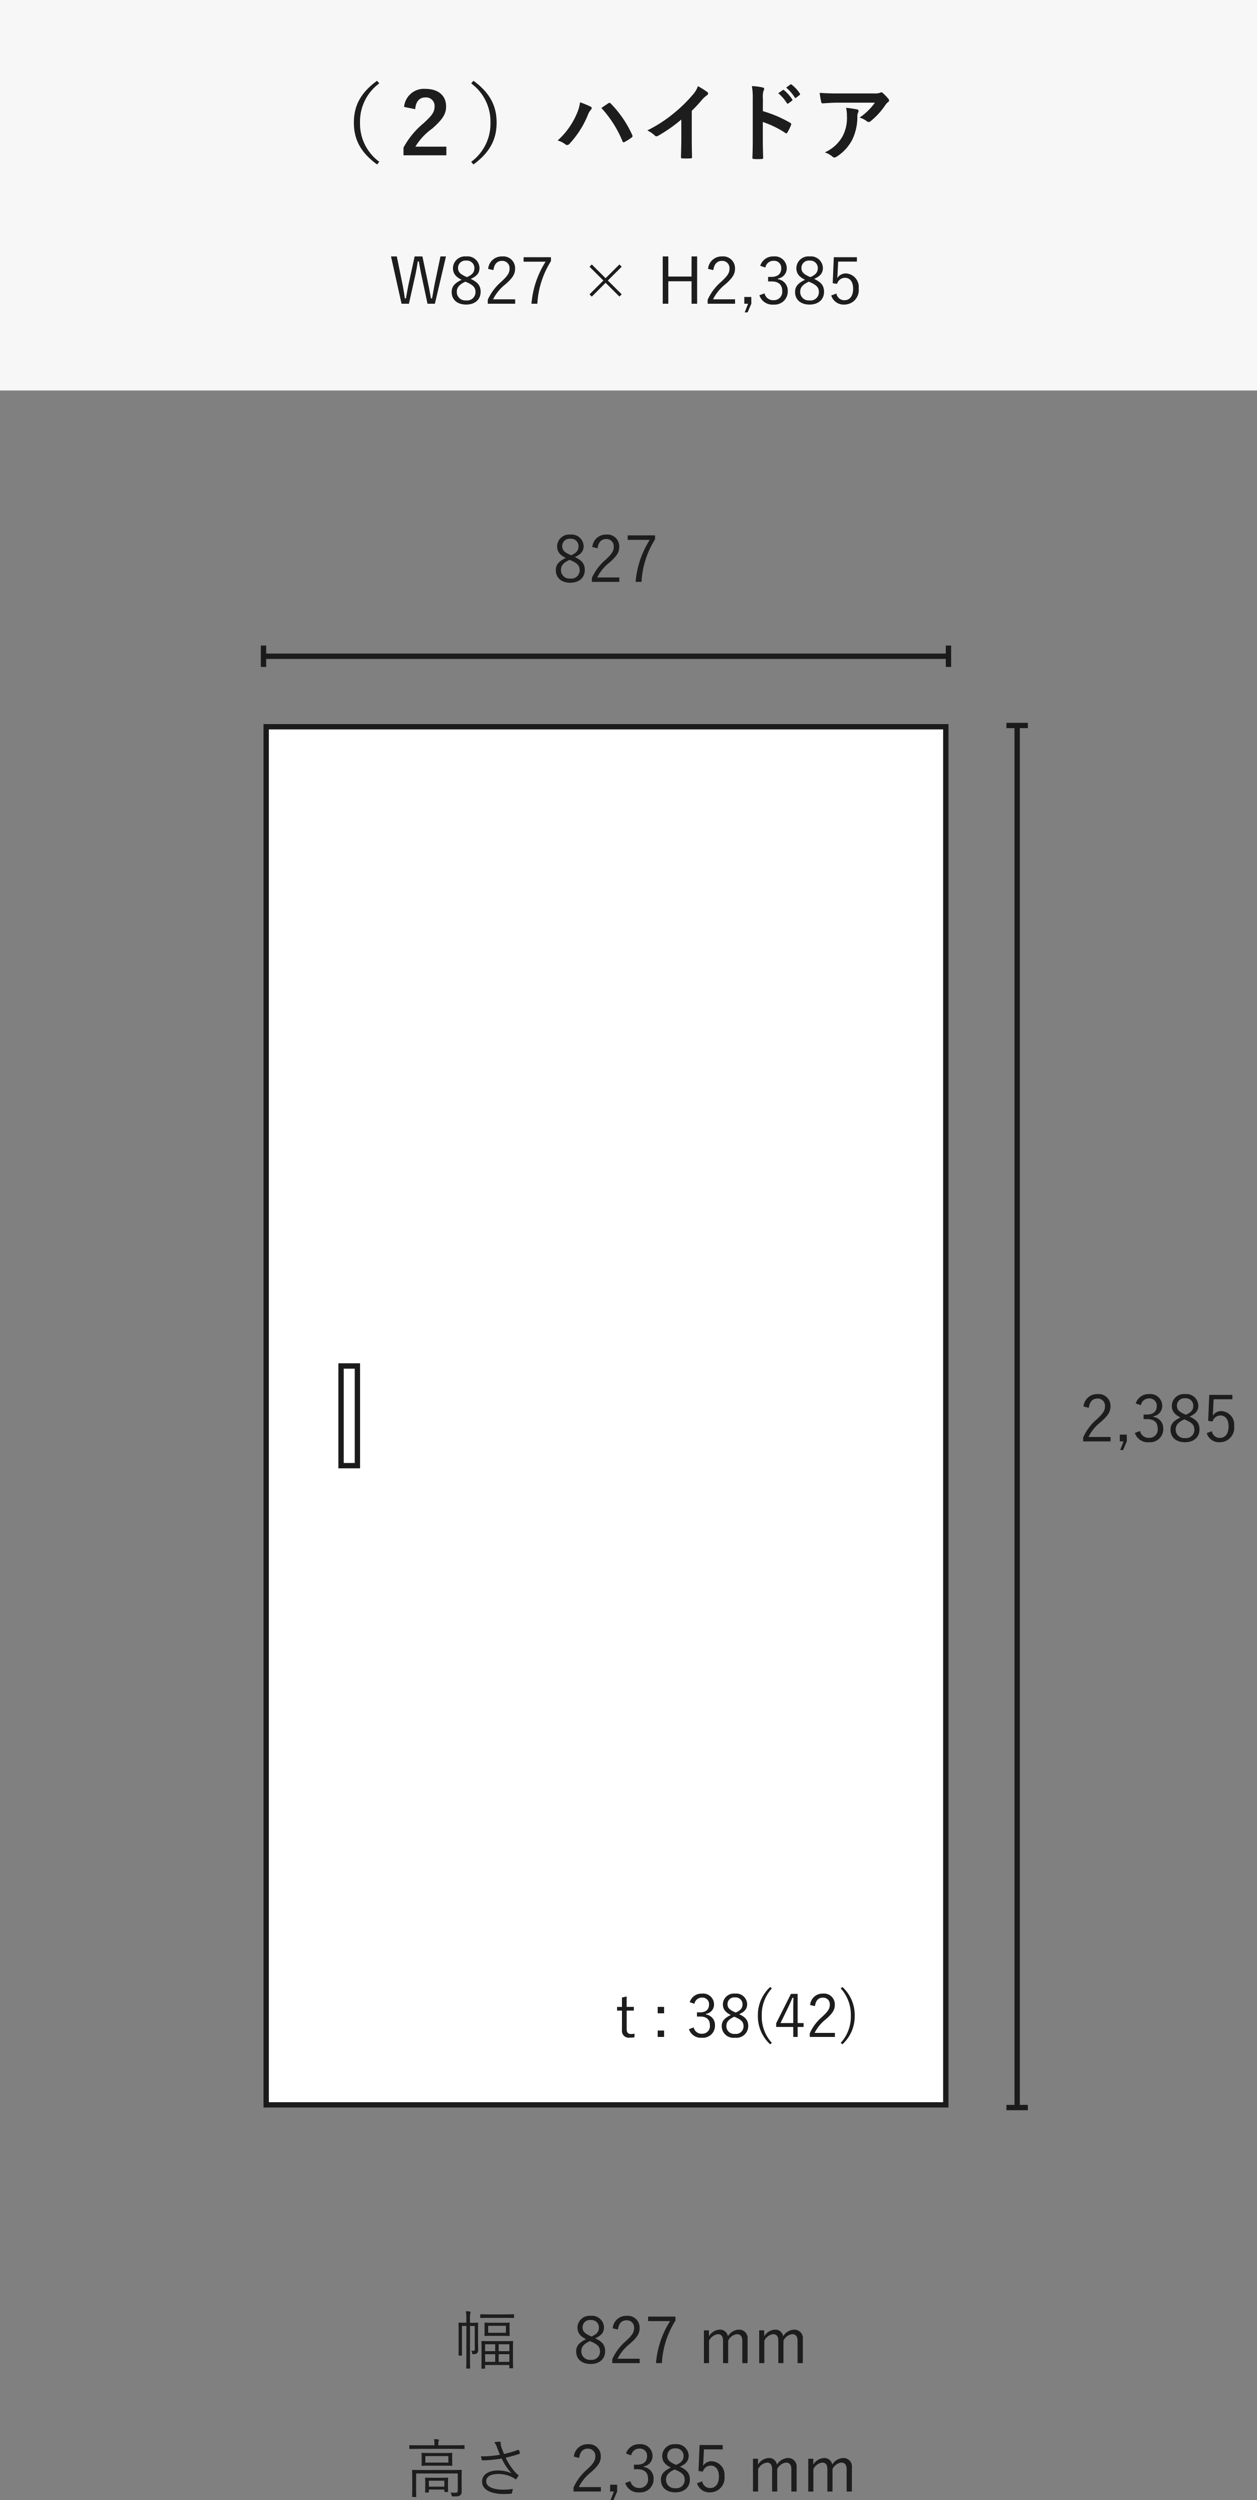 <svg xmlns="http://www.w3.org/2000/svg" xmlns:xlink="http://www.w3.org/1999/xlink" width="235" height="467.404" viewBox="0 0 235 467.404">
  <rect x="0" y="0" width="235" height="467.404" fill="#808080" stroke="none"/>
  <defs>
    <clipPath id="clip-path">
      <path id="パス_3555" data-name="パス 3555" d="M0,0H235V296H0Z" transform="translate(706 5179)" fill="none" stroke="#707070" stroke-width="1"/>
    </clipPath>
  </defs>
  <g id="グループ_2262" data-name="グループ 2262" transform="translate(-706 -5081)">
    <path id="パス_3545" data-name="パス 3545" d="M0,0H235V73H0Z" transform="translate(706 5081)" fill="#f7f7f7"/>
    <path id="パス_3558" data-name="パス 3558" d="M0,0V4" transform="translate(898.159 5475) rotate(90)" fill="none" stroke="#1b1b1b" stroke-width="1"/>
    <g id="マスクグループ_342" data-name="マスクグループ 342" clip-path="url(#clip-path)">
      <path id="パス_3548" data-name="パス 3548" d="M4.176-4.86C5.352-5.376,5.82-5.976,5.82-6.936a2.242,2.242,0,0,0-2.5-2.124A2.242,2.242,0,0,0,.864-6.9c0,.96.432,1.62,1.62,2.208-1.3.612-1.86,1.248-1.86,2.28C.624-.936,1.716-.06,3.324-.06s2.712-.9,2.712-2.388C6.036-3.528,5.568-4.224,4.176-4.86ZM3.24-5.3c-1.1-.492-1.428-.924-1.428-1.6A1.367,1.367,0,0,1,3.324-8.28,1.4,1.4,0,0,1,4.872-6.912c0,.744-.312,1.248-1.392,1.716Zm.2,1.068C4.7-3.7,5.076-3.192,5.076-2.424A1.544,1.544,0,0,1,3.324-.84a1.578,1.578,0,0,1-1.74-1.62c0-.8.456-1.344,1.608-1.884ZM8.424-6.5c.156-1.152.732-1.728,1.608-1.728a1.342,1.342,0,0,1,1.416,1.44c0,.768-.276,1.272-1.512,2.424A9.78,9.78,0,0,0,7.368-.96v.744h5.124v-.828H8.364a8.2,8.2,0,0,1,2.3-2.8C12.12-5.112,12.48-5.832,12.48-6.792A2.208,2.208,0,0,0,10.044-9.06a2.528,2.528,0,0,0-2.6,2.328ZM19.176-8.916H14.064v.84H18.18a17.193,17.193,0,0,0-2.64,7.86h1.1a16.587,16.587,0,0,1,2.532-7.956Z" transform="translate(809.29 5190)" fill="#1d1d1d"/>
      <path id="パス_3556" data-name="パス 3556" d="M1.764-6.5C1.92-7.656,2.5-8.232,3.372-8.232a1.342,1.342,0,0,1,1.416,1.44c0,.768-.276,1.272-1.512,2.424A9.78,9.78,0,0,0,.708-.96v.744H5.832v-.828H1.7a8.2,8.2,0,0,1,2.3-2.8C5.46-5.112,5.82-5.832,5.82-6.792A2.208,2.208,0,0,0,3.384-9.06,2.528,2.528,0,0,0,.78-6.732Zm7.1,5.016H7.56V-.216h.7L7.632,1.4h.54l.7-1.62Zm2.628-5.5a1.534,1.534,0,0,1,1.536-1.26,1.332,1.332,0,0,1,1.44,1.4c0,1-.624,1.608-1.86,1.608h-.6v.852h.672c1.332,0,1.968.66,1.968,1.788a1.553,1.553,0,0,1-1.6,1.716A1.637,1.637,0,0,1,11.34-2.16l-.96.36A2.544,2.544,0,0,0,13.056-.06,2.448,2.448,0,0,0,15.684-2.6a2.157,2.157,0,0,0-1.848-2.208V-4.92a1.934,1.934,0,0,0,1.656-2A2.213,2.213,0,0,0,13.044-9.06a2.5,2.5,0,0,0-2.508,1.752ZM20.6-4.86c1.176-.516,1.644-1.116,1.644-2.076a2.242,2.242,0,0,0-2.5-2.124,2.242,2.242,0,0,0-2.46,2.16c0,.96.432,1.62,1.62,2.208-1.3.612-1.86,1.248-1.86,2.28,0,1.476,1.092,2.352,2.7,2.352s2.712-.9,2.712-2.388C22.464-3.528,22-4.224,20.6-4.86ZM19.668-5.3c-1.1-.492-1.428-.924-1.428-1.6a1.367,1.367,0,0,1,1.512-1.38A1.4,1.4,0,0,1,21.3-6.912c0,.744-.312,1.248-1.392,1.716Zm.2,1.068c1.26.54,1.632,1.044,1.632,1.812A1.544,1.544,0,0,1,19.752-.84a1.578,1.578,0,0,1-1.74-1.62c0-.8.456-1.344,1.608-1.884Zm8.736-4.68h-4.32l-.2,4.86.816.12a1.534,1.534,0,0,1,1.476-1.128c.936,0,1.524.744,1.524,2.04,0,1.356-.636,2.148-1.608,2.148A1.466,1.466,0,0,1,24.78-2.124l-.972.36a2.407,2.407,0,0,0,2.5,1.7,2.685,2.685,0,0,0,2.628-3,2.528,2.528,0,0,0-2.388-2.82,1.914,1.914,0,0,0-1.62.864c.024-.3.06-.684.072-1l.1-2.076h3.516Z" transform="translate(907.79 5350.683)" fill="#1d1d1d"/>
      <g id="パス_3549" data-name="パス 3549" transform="translate(755.263 5216.364)" fill="#fff">
        <path d="M 127.555 258.135 L 0.5 258.135 L 0.5 0.5 L 127.555 0.5 L 127.555 258.135 Z" stroke="none"/>
        <path d="M 1 1 L 1 257.635 L 127.055 257.635 L 127.055 1 L 1 1 M 1.52587890625e-05 0 L 128.055 0 L 128.055 258.635 L 1.52587890625e-05 258.635 L 1.52587890625e-05 0 Z" stroke="none" fill="#1b1b1b"/>
      </g>
      <g id="パス_3557" data-name="パス 3557" transform="translate(769.262 5335.865)" fill="#fff">
        <path d="M 3.555 19.135 L 0.5 19.135 L 0.5 0.5 L 3.555 0.5 L 3.555 19.135 Z" stroke="none"/>
        <path d="M 1 1 L 1 18.635 L 3.055 18.635 L 3.055 1 L 1 1 M 3.814697265625e-06 -3.814697265625e-06 L 4.055 -3.814697265625e-06 L 4.055 19.635 L 3.814697265625e-06 19.635 L 3.814697265625e-06 -3.814697265625e-06 Z" stroke="none" fill="#1b1b1b"/>
      </g>
      <path id="パス_3550" data-name="パス 3550" d="M0,0V4" transform="translate(755.263 5201.682)" fill="none" stroke="#1b1b1b" stroke-width="1"/>
      <path id="パス_3551" data-name="パス 3551" d="M0,0V4" transform="translate(883.317 5201.682)" fill="none" stroke="#1b1b1b" stroke-width="1"/>
      <path id="パス_3552" data-name="パス 3552" d="M0,0H128" transform="translate(755 5203.682)" fill="none" stroke="#1b1b1b" stroke-width="1"/>
      <path id="パス_3553" data-name="パス 3553" d="M0,0V4" transform="translate(898.159 5216.627) rotate(90)" fill="none" stroke="#1b1b1b" stroke-width="1"/>
      <path id="パス_3554" data-name="パス 3554" d="M0,0V258.318" transform="translate(896.159 5216.364)" fill="none" stroke="#1b1b1b" stroke-width="1"/>
    </g>
    <path id="パス_3546" data-name="パス 3546" d="M-41.008-13.9c-3.072,2.24-4.336,4.672-4.336,7.824S-44.08-.5-41.008,1.744l.416-.5a8.832,8.832,0,0,1-3.6-7.328,8.832,8.832,0,0,1,3.6-7.328Zm7.136,5.312c.1-1.44.8-2.192,1.872-2.192A1.581,1.581,0,0,1-30.256-9.1c0,1.008-.416,1.648-2.112,3.184a15.44,15.44,0,0,0-3.7,4.512V.032h8.016V-1.584H-33.84A11.371,11.371,0,0,1-30.7-4.96C-28.72-6.7-28.1-7.728-28.1-9.088c0-2.112-1.536-3.3-3.872-3.3a3.722,3.722,0,0,0-3.984,3.376Zm10.464-4.816a8.832,8.832,0,0,1,3.6,7.328,8.832,8.832,0,0,1-3.6,7.328l.416.5C-19.92-.5-18.656-2.928-18.656-6.08s-1.264-5.584-4.336-7.824ZM-7.248-2.736a4.439,4.439,0,0,1,1.408.688.538.538,0,0,0,.368.16.6.6,0,0,0,.448-.24A17.629,17.629,0,0,0-1.6-7.5a3.066,3.066,0,0,1,.56-.976A.475.475,0,0,0-.88-8.8a.275.275,0,0,0-.192-.256,15.815,15.815,0,0,0-1.984-.816A8,8,0,0,1-3.776-7.5,14.173,14.173,0,0,1-7.248-2.736ZM.928-8.816A20.921,20.921,0,0,1,4.88-2.592c.064.208.176.24.384.144A9.674,9.674,0,0,0,6.592-3.3a.31.31,0,0,0,.16-.256.4.4,0,0,0-.064-.224A20.109,20.109,0,0,0,2.672-9.648a.326.326,0,0,0-.24-.128.381.381,0,0,0-.224.1C1.936-9.5,1.5-9.2.928-8.816Zm16.9.528A25.327,25.327,0,0,0,19.7-10.3a5.271,5.271,0,0,1,.96-.88.458.458,0,0,0,.224-.352.283.283,0,0,0-.128-.24,14.235,14.235,0,0,0-1.776-1.12,4.638,4.638,0,0,1-1.008,1.648A25.959,25.959,0,0,1,14.56-7.9a25.684,25.684,0,0,1-5.04,3.28A5.989,5.989,0,0,1,10.9-3.68a.446.446,0,0,0,.336.16.452.452,0,0,0,.24-.064,27.68,27.68,0,0,0,4.4-3.072v3.728c0,1.088-.048,2.128-.064,3.28-.016.192.048.256.224.256a13.345,13.345,0,0,0,1.6,0c.176,0,.256-.064.24-.272-.032-1.28-.048-2.224-.048-3.328Zm13.3-2.224a4.167,4.167,0,0,1,.112-1.5.842.842,0,0,0,.128-.368c0-.128-.08-.224-.3-.272a11.81,11.81,0,0,0-2-.256,12.209,12.209,0,0,1,.16,2.368v7.872c0,1.024-.016,1.968-.064,3.152,0,.192.08.24.3.24a10.573,10.573,0,0,0,1.424,0c.224,0,.3-.048.288-.24-.032-1.152-.064-2.1-.064-3.136V-6.192a17.721,17.721,0,0,1,4.208,2.048.245.245,0,0,0,.176.08c.08,0,.144-.064.208-.176a9.4,9.4,0,0,0,.688-1.392c.08-.208,0-.32-.176-.416A22.569,22.569,0,0,0,31.12-8.224ZM34-11.568a7.939,7.939,0,0,1,1.616,1.856.167.167,0,0,0,.272.048l.672-.5a.161.161,0,0,0,.048-.256,7.364,7.364,0,0,0-1.52-1.712c-.1-.08-.16-.1-.24-.032Zm1.472-1.056a7.569,7.569,0,0,1,1.6,1.84.164.164,0,0,0,.272.048l.64-.5a.185.185,0,0,0,.048-.288,6.682,6.682,0,0,0-1.52-1.648c-.1-.08-.144-.1-.24-.032ZM52.064-9.808a11.381,11.381,0,0,1-2.864,2.8,3.69,3.69,0,0,1,1.328.656.626.626,0,0,0,.384.16.461.461,0,0,0,.336-.144,13.6,13.6,0,0,0,2.816-3.088,1.988,1.988,0,0,1,.432-.464.418.418,0,0,0,.224-.336.464.464,0,0,0-.128-.288,8.2,8.2,0,0,0-.96-1.008.544.544,0,0,0-.368-.224,1.17,1.17,0,0,0-.3.112,3.37,3.37,0,0,1-1.1.1H44.992c-1.28,0-2.16-.032-3.248-.112a14.969,14.969,0,0,0,.288,1.728c.032.144.1.256.288.24.944-.064,1.92-.128,2.832-.128ZM42.7-.512A4.5,4.5,0,0,1,44.16.3a.453.453,0,0,0,.32.144.8.8,0,0,0,.448-.16A8.328,8.328,0,0,0,47.84-2.9a9.781,9.781,0,0,0,.944-4.4,1.463,1.463,0,0,1,.144-.656.652.652,0,0,0,.08-.288c0-.144-.064-.256-.272-.3a17.762,17.762,0,0,0-2.064-.3,5.784,5.784,0,0,1,.16,1.5,7.4,7.4,0,0,1-.784,3.776A7.085,7.085,0,0,1,42.7-.512Z" transform="translate(817.5 5110)" fill="#1d1d1d"/>
    <path id="パス_3547" data-name="パス 3547" d="M-33.624-9.06h-1.032l-1.056,5.028c-.2,1-.312,1.764-.516,2.82h-.2C-36.624-2.268-36.768-3.06-36.96-4L-38.028-9.06H-39.48l-1.092,4.992c-.2.948-.36,1.884-.54,2.856h-.2c-.144-.984-.288-1.92-.492-2.9L-42.816-9.06H-43.9l1.968,8.844h1.38l1.128-5.04c.228-1.008.372-1.872.528-2.868h.2c.18,1,.324,1.848.552,2.892l1.068,5.016h1.38ZM-29-4.86c1.176-.516,1.644-1.116,1.644-2.076a2.242,2.242,0,0,0-2.5-2.124,2.242,2.242,0,0,0-2.46,2.16c0,.96.432,1.62,1.62,2.208-1.3.612-1.86,1.248-1.86,2.28,0,1.476,1.092,2.352,2.7,2.352s2.712-.9,2.712-2.388C-27.144-3.528-27.612-4.224-29-4.86ZM-29.94-5.3c-1.1-.492-1.428-.924-1.428-1.6a1.367,1.367,0,0,1,1.512-1.38,1.4,1.4,0,0,1,1.548,1.368c0,.744-.312,1.248-1.392,1.716Zm.2,1.068c1.26.54,1.632,1.044,1.632,1.812A1.544,1.544,0,0,1-29.856-.84,1.578,1.578,0,0,1-31.6-2.46c0-.8.456-1.344,1.608-1.884Zm4.98-2.268c.156-1.152.732-1.728,1.608-1.728a1.342,1.342,0,0,1,1.416,1.44c0,.768-.276,1.272-1.512,2.424A9.78,9.78,0,0,0-25.812-.96v.744h5.124v-.828h-4.128a8.2,8.2,0,0,1,2.3-2.8C-21.06-5.112-20.7-5.832-20.7-6.792A2.208,2.208,0,0,0-23.136-9.06a2.528,2.528,0,0,0-2.6,2.328ZM-14-8.916h-5.112v.84H-15a17.193,17.193,0,0,0-2.64,7.86h1.1A16.587,16.587,0,0,1-14-8.172ZM-6.792-7.14-4.2-4.56-6.792-1.968l.432.42,2.58-2.58L-1.2-1.56l.432-.42L-3.36-4.56-.768-7.14-1.2-7.56-3.78-4.992-6.36-7.56ZM13.332-9.06H12.288V-5.3H7.944V-9.06H6.9V-.216H7.944v-4.2h4.344v4.2h1.044ZM16.356-6.5c.156-1.152.732-1.728,1.608-1.728a1.342,1.342,0,0,1,1.416,1.44c0,.768-.276,1.272-1.512,2.424A9.78,9.78,0,0,0,15.3-.96v.744h5.124v-.828H16.3a8.2,8.2,0,0,1,2.3-2.8c1.452-1.272,1.812-1.992,1.812-2.952A2.208,2.208,0,0,0,17.976-9.06a2.528,2.528,0,0,0-2.6,2.328Zm7.1,5.016H22.152V-.216h.7L22.224,1.4h.54l.7-1.62Zm2.628-5.5a1.534,1.534,0,0,1,1.536-1.26,1.332,1.332,0,0,1,1.44,1.4c0,1-.624,1.608-1.86,1.608h-.6v.852h.672c1.332,0,1.968.66,1.968,1.788a1.553,1.553,0,0,1-1.6,1.716A1.637,1.637,0,0,1,25.932-2.16l-.96.36A2.544,2.544,0,0,0,27.648-.06,2.448,2.448,0,0,0,30.276-2.6a2.157,2.157,0,0,0-1.848-2.208V-4.92a1.934,1.934,0,0,0,1.656-2A2.213,2.213,0,0,0,27.636-9.06a2.5,2.5,0,0,0-2.508,1.752ZM35.2-4.86c1.176-.516,1.644-1.116,1.644-2.076a2.242,2.242,0,0,0-2.5-2.124,2.242,2.242,0,0,0-2.46,2.16c0,.96.432,1.62,1.62,2.208-1.3.612-1.86,1.248-1.86,2.28,0,1.476,1.092,2.352,2.7,2.352s2.712-.9,2.712-2.388C37.056-3.528,36.588-4.224,35.2-4.86ZM34.26-5.3c-1.1-.492-1.428-.924-1.428-1.6a1.367,1.367,0,0,1,1.512-1.38,1.4,1.4,0,0,1,1.548,1.368c0,.744-.312,1.248-1.392,1.716Zm.2,1.068c1.26.54,1.632,1.044,1.632,1.812A1.544,1.544,0,0,1,34.344-.84,1.578,1.578,0,0,1,32.6-2.46c0-.8.456-1.344,1.608-1.884ZM43.2-8.916H38.88l-.2,4.86.816.12a1.534,1.534,0,0,1,1.476-1.128c.936,0,1.524.744,1.524,2.04,0,1.356-.636,2.148-1.608,2.148a1.466,1.466,0,0,1-1.512-1.248l-.972.36a2.407,2.407,0,0,0,2.5,1.7,2.685,2.685,0,0,0,2.628-3,2.528,2.528,0,0,0-2.388-2.82,1.914,1.914,0,0,0-1.62.864c.024-.3.06-.684.072-1l.1-2.076H43.2Z" transform="translate(823 5138)" fill="#1d1d1d"/>
    <path id="パス_3559" data-name="パス 3559" d="M2.156-7.766l-.88.2v1.749H.363v.693h.913V-1.5A1.277,1.277,0,0,0,2.728-.066,5.764,5.764,0,0,0,3.6-.121l.044-.693a3.111,3.111,0,0,1-.7.066c-.506,0-.781-.286-.781-.913V-5.126H3.5v-.693H2.156Zm7,1.947h-1.2v1.2h1.2Zm0,4.422h-1.2V-.2h1.2ZM14.828-6.4a1.406,1.406,0,0,1,1.408-1.155,1.221,1.221,0,0,1,1.32,1.287c0,.913-.572,1.474-1.7,1.474H15.3v.781h.616c1.221,0,1.8.605,1.8,1.639A1.423,1.423,0,0,1,16.258-.8,1.5,1.5,0,0,1,14.685-1.98l-.88.33a2.332,2.332,0,0,0,2.453,1.6,2.244,2.244,0,0,0,2.409-2.332,1.977,1.977,0,0,0-1.694-2.024v-.1a1.773,1.773,0,0,0,1.518-1.837,2.029,2.029,0,0,0-2.244-1.958,2.29,2.29,0,0,0-2.3,1.606Zm8.349,1.947c1.078-.473,1.507-1.023,1.507-1.9A2.055,2.055,0,0,0,22.4-8.305a2.055,2.055,0,0,0-2.255,1.98c0,.88.4,1.485,1.485,2.024-1.188.561-1.7,1.144-1.7,2.09A2.176,2.176,0,0,0,22.4-.055a2.2,2.2,0,0,0,2.486-2.189C24.882-3.234,24.453-3.872,23.177-4.455Zm-.858-.407c-1.012-.451-1.309-.847-1.309-1.463A1.253,1.253,0,0,1,22.4-7.59a1.28,1.28,0,0,1,1.419,1.254c0,.682-.286,1.144-1.276,1.573Zm.187.979c1.155.495,1.5.957,1.5,1.661A1.415,1.415,0,0,1,22.4-.77a1.446,1.446,0,0,1-1.6-1.485c0-.737.418-1.232,1.474-1.727Zm6.479-5.654a7.108,7.108,0,0,0-2.3,5.357,7.108,7.108,0,0,0,2.3,5.357L29.3.913A7.3,7.3,0,0,1,27.412-4.18,7.3,7.3,0,0,1,29.3-9.273ZM34.122-8.25H32.868l-2.761,5.5v.682H33.3V-.2h.825v-1.87h1.111v-.726H34.122ZM33.3-2.794H30.921l1.463-3c.275-.561.506-1.122.77-1.727h.187c-.022.715-.044,1.3-.044,1.936Zm4.059-3.168c.143-1.056.671-1.584,1.474-1.584a1.23,1.23,0,0,1,1.3,1.32c0,.7-.253,1.166-1.386,2.222A8.965,8.965,0,0,0,36.388-.88V-.2h4.7V-.957H37.3A7.514,7.514,0,0,1,39.413-3.52c1.331-1.166,1.661-1.826,1.661-2.706a2.024,2.024,0,0,0-2.233-2.079,2.318,2.318,0,0,0-2.387,2.134Zm4.818-3.311A7.3,7.3,0,0,1,44.066-4.18,7.3,7.3,0,0,1,42.174.913l.319.264a7.108,7.108,0,0,0,2.3-5.357,7.108,7.108,0,0,0-2.3-5.357Z" transform="translate(821 5462)" fill="#1d1d1d"/>
    <path id="パス_3560" data-name="パス 3560" d="M-22.1-2.88c0-1.02.024-1.344.024-1.4s-.012-.072-.1-.072-.456.024-1.584.024h-2.568c-1.116,0-1.5-.024-1.572-.024s-.1.012-.1.1.024.384.024,1.536v1.152c0,1.92-.024,2.22-.024,2.28,0,.084.012.1.1.1h.5c.072,0,.084-.012.084-.1V.132h4.536V.648c0,.084.012.1.1.1h.5c.084,0,.1-.012.1-.1S-22.1.276-22.1-1.608ZM-22.77-.456h-2V-1.884h2Zm-2.652,0h-1.884V-1.884h1.884Zm2.652-2h-2V-3.744h2Zm-2.652,0h-1.884V-3.744h1.884Zm-3.216-3.756c0-.984.024-1.4.024-1.464,0-.1-.012-.108-.1-.108-.06,0-.312.024-1.128.024h-.3V-8.34a5.472,5.472,0,0,1,.072-1.176,1.2,1.2,0,0,0,.048-.24c0-.048-.036-.084-.132-.1a6.018,6.018,0,0,0-.744-.072,9.451,9.451,0,0,1,.084,1.608v.552h-.24c-.8,0-1.056-.024-1.128-.024s-.1.012-.1.108c0,.06.024.432.024,1.416v3.132c0,.984-.024,1.332-.024,1.4s.012.1.1.1h.468c.084,0,.1-.012.1-.1,0-.06-.024-.456-.024-1.416v-4.02h.828v5.856c0,1.368-.024,1.944-.024,2.016s.012.1.1.1h.528c.084,0,.1-.012.1-.1,0-.06-.024-.648-.024-2.028V-7.164h.888V-2.94c0,.336-.06.42-.228.42a3.123,3.123,0,0,1-.432-.036,1.088,1.088,0,0,1,.156.456c.036.216.036.216.252.2.4,0,.588-.06.72-.228a1.08,1.08,0,0,0,.168-.744c0-.516-.024-1.08-.024-1.608Zm5.9-.684c0-.576.024-.732.024-.792,0-.084-.012-.1-.1-.1-.06,0-.384.024-1.38.024H-25.95c-.984,0-1.32-.024-1.38-.024-.084,0-.1.012-.1.1s.024.216.024.792v.708c0,.564-.024.732-.024.792,0,.084.012.1.1.1.06,0,.4-.024,1.38-.024h1.764c1,0,1.32.024,1.38.024.084,0,.1-.012.1-.1,0-.06-.024-.228-.024-.792Zm-.684,1.008H-26.73V-7.2h3.312Zm1.524-3.36c0-.1-.012-.108-.1-.108s-.456.024-1.608.024h-2.916c-1.14,0-1.524-.024-1.584-.024-.1,0-.108.012-.108.108v.492c0,.084.012.1.108.1.06,0,.444-.024,1.584-.024H-23.6c1.152,0,1.536.024,1.608.024s.1-.012.1-.1ZM-6.726-4.86c1.176-.516,1.644-1.116,1.644-2.076a2.242,2.242,0,0,0-2.5-2.124,2.242,2.242,0,0,0-2.46,2.16c0,.96.432,1.62,1.62,2.208-1.3.612-1.86,1.248-1.86,2.28,0,1.476,1.092,2.352,2.7,2.352s2.712-.9,2.712-2.388C-4.866-3.528-5.334-4.224-6.726-4.86ZM-7.662-5.3C-8.766-5.8-9.09-6.228-9.09-6.9A1.367,1.367,0,0,1-7.578-8.28,1.4,1.4,0,0,1-6.03-6.912c0,.744-.312,1.248-1.392,1.716Zm.2,1.068c1.26.54,1.632,1.044,1.632,1.812A1.544,1.544,0,0,1-7.578-.84a1.578,1.578,0,0,1-1.74-1.62c0-.8.456-1.344,1.608-1.884ZM-2.478-6.5c.156-1.152.732-1.728,1.608-1.728A1.342,1.342,0,0,1,.546-6.792C.546-6.024.27-5.52-.966-4.368A9.78,9.78,0,0,0-3.534-.96v.744H1.59v-.828H-2.538a8.2,8.2,0,0,1,2.3-2.8C1.218-5.112,1.578-5.832,1.578-6.792A2.208,2.208,0,0,0-.858-9.06a2.528,2.528,0,0,0-2.6,2.328ZM8.274-8.916H3.162v.84H7.278a17.193,17.193,0,0,0-2.64,7.86h1.1A16.587,16.587,0,0,1,8.274-8.172Zm6.264,2.568H13.6V-.216h.96v-4.2a2.149,2.149,0,0,1,1.656-1.212c.6,0,.96.36.96,1.248V-.216h.96v-4.2A2.11,2.11,0,0,1,19.77-5.628c.636,0,1.008.384,1.008,1.248V-.216h.984V-4.728A1.581,1.581,0,0,0,20.118-6.48a2.562,2.562,0,0,0-2.04,1.236A1.457,1.457,0,0,0,16.542-6.48a2.465,2.465,0,0,0-2,1.248Zm10.332,0h-.936V-.216h.96v-4.2A2.149,2.149,0,0,1,26.55-5.628c.6,0,.96.36.96,1.248V-.216h.96v-4.2A2.11,2.11,0,0,1,30.1-5.628c.636,0,1.008.384,1.008,1.248V-.216h.984V-4.728A1.581,1.581,0,0,0,30.45-6.48a2.562,2.562,0,0,0-2.04,1.236A1.457,1.457,0,0,0,26.874-6.48a2.465,2.465,0,0,0-2,1.248ZM-33.468,17.436c0-.552.024-.708.024-.78s-.012-.1-.1-.1c-.06,0-.444.024-1.536.024H-37.56c-1.092,0-1.476-.024-1.536-.024-.084,0-.1.012-.1.1s.024.228.024.78v.672c0,.552-.024.708-.024.78s.012.084.1.084c.06,0,.444-.024,1.536-.024h2.484c1.092,0,1.476.024,1.536.024.084,0,.1-.012.1-.084s-.024-.228-.024-.78Zm-.708.936h-4.3V17.16h4.3Zm-5,1.392c-1.2,0-1.608-.024-1.68-.024s-.1.012-.1.1.024.384.024,1.284v2.148c0,1.032-.024,1.38-.024,1.44,0,.084.012.1.1.1h.576c.084,0,.1-.012.1-.1,0-.06-.024-.456-.024-1.452V20.412h7.788V23.58c0,.324-.156.432-.384.432a9.552,9.552,0,0,1-.972-.048,1.838,1.838,0,0,1,.2.492c.048.228.06.24.288.24.864.012,1.128-.036,1.332-.216a.872.872,0,0,0,.264-.732c0-.468-.012-.972-.012-1.548V21.18c0-.9.024-1.272.024-1.344s-.012-.1-.1-.1-.48.024-1.692.024Zm4.932,2.124c0-.348.024-.54.024-.6,0-.084-.012-.1-.1-.1s-.36.024-1.272.024h-1.56c-.912,0-1.2-.024-1.272-.024s-.1.012-.1.1c0,.06.024.264.024.708v.516c0,1.116-.024,1.284-.024,1.356s.012.1.1.1h.5c.084,0,.1-.012.1-.1v-.456h2.892v.36c0,.084.012.1.108.1h.5c.084,0,.1-.012.1-.1,0-.048-.024-.216-.024-1.308Zm-.684.984h-2.892V21.756h2.892Zm3.768-7.656c0-.084-.012-.1-.1-.1s-.444.024-1.6.024h-3.2v-.12a2.216,2.216,0,0,1,.048-.636.588.588,0,0,0,.084-.228c0-.048-.06-.1-.156-.108-.2-.024-.492-.048-.78-.06a4.313,4.313,0,0,1,.084,1.032v.12h-3.012c-1.14,0-1.524-.024-1.584-.024-.084,0-.1.012-.1.1v.516c0,.084.012.1.1.1.06,0,.444-.024,1.584-.024h6.936c1.152,0,1.524.024,1.6.024s.1-.012.1-.1Zm6.624,1.692a20.086,20.086,0,0,1-2.352.276,9.81,9.81,0,0,1-1.188,0,3.647,3.647,0,0,0,.132.624c.036.1.06.144.144.144.3.012.66-.012,1.02-.036.828-.06,1.656-.144,2.58-.3a10.553,10.553,0,0,0,1.848,2.772,5.945,5.945,0,0,0-2.544-.54c-1.656,0-2.976.7-2.976,2.088,0,1.608,1.848,2.316,4.044,2.316.528,0,1.164-.036,1.38-.06.1-.024.12-.036.156-.12a4.063,4.063,0,0,0,.156-.78,9.486,9.486,0,0,1-1.728.144c-1.752,0-3.24-.456-3.24-1.56,0-.852.792-1.368,2.232-1.368a5.7,5.7,0,0,1,2.724.648c.144.084.276.156.432.264.072.048.1.072.144.072s.1-.048.156-.12c.084-.12.228-.336.312-.48a.242.242,0,0,0,.036-.132c0-.036-.024-.072-.084-.108a1.961,1.961,0,0,1-.324-.264,11.424,11.424,0,0,1-1.992-2.928c.972-.228,1.848-.468,2.592-.72.06-.024.072-.072.06-.156a2.52,2.52,0,0,0-.156-.528c-.036-.084-.1-.084-.168-.06a20.95,20.95,0,0,1-2.628.768c-.156-.372-.264-.648-.4-1.008a4.094,4.094,0,0,1-.216-.8,1.452,1.452,0,0,1-.012-.312c0-.108-.084-.18-.252-.18a7.343,7.343,0,0,0-.948.108,2.888,2.888,0,0,1,.5.936C-24.876,16.068-24.744,16.4-24.54,16.908Zm14.808.588c.156-1.152.732-1.728,1.608-1.728a1.342,1.342,0,0,1,1.416,1.44c0,.768-.276,1.272-1.512,2.424a9.78,9.78,0,0,0-2.568,3.408v.744h5.124v-.828H-9.792a8.2,8.2,0,0,1,2.3-2.8c1.452-1.272,1.812-1.992,1.812-2.952A2.208,2.208,0,0,0-8.112,14.94a2.528,2.528,0,0,0-2.6,2.328Zm7.1,5.016H-3.936v1.272h.7l-.624,1.62h.54l.7-1.62ZM0,17.016a1.534,1.534,0,0,1,1.536-1.26,1.332,1.332,0,0,1,1.44,1.4c0,1-.624,1.608-1.86,1.608h-.6v.852h.672c1.332,0,1.968.66,1.968,1.788a1.553,1.553,0,0,1-1.6,1.716A1.637,1.637,0,0,1-.156,21.84l-.96.36A2.544,2.544,0,0,0,1.56,23.94,2.448,2.448,0,0,0,4.188,21.4,2.157,2.157,0,0,0,2.34,19.188V19.08a1.934,1.934,0,0,0,1.656-2A2.213,2.213,0,0,0,1.548,14.94,2.5,2.5,0,0,0-.96,16.692ZM9.108,19.14c1.176-.516,1.644-1.116,1.644-2.076a2.242,2.242,0,0,0-2.5-2.124A2.242,2.242,0,0,0,5.8,17.1c0,.96.432,1.62,1.62,2.208-1.3.612-1.86,1.248-1.86,2.28,0,1.476,1.092,2.352,2.7,2.352s2.712-.9,2.712-2.388C10.968,20.472,10.5,19.776,9.108,19.14ZM8.172,18.7c-1.1-.492-1.428-.924-1.428-1.6a1.367,1.367,0,0,1,1.512-1.38A1.4,1.4,0,0,1,9.8,17.088c0,.744-.312,1.248-1.392,1.716Zm.2,1.068c1.26.54,1.632,1.044,1.632,1.812A1.544,1.544,0,0,1,8.256,23.16a1.578,1.578,0,0,1-1.74-1.62c0-.8.456-1.344,1.608-1.884Zm8.736-4.68h-4.32l-.2,4.86.816.12a1.534,1.534,0,0,1,1.476-1.128c.936,0,1.524.744,1.524,2.04,0,1.356-.636,2.148-1.608,2.148a1.466,1.466,0,0,1-1.512-1.248l-.972.36a2.407,2.407,0,0,0,2.5,1.7,2.685,2.685,0,0,0,2.628-3,2.528,2.528,0,0,0-2.388-2.82,1.914,1.914,0,0,0-1.62.864c.024-.3.06-.684.072-1l.1-2.076h3.516Zm6.6,2.568h-.936v6.132h.96v-4.2a2.149,2.149,0,0,1,1.656-1.212c.6,0,.96.36.96,1.248v4.164h.96v-4.2a2.11,2.11,0,0,1,1.632-1.212c.636,0,1.008.384,1.008,1.248v4.164h.984V19.272a1.581,1.581,0,0,0-1.644-1.752,2.562,2.562,0,0,0-2.04,1.236,1.457,1.457,0,0,0-1.536-1.236,2.465,2.465,0,0,0-2,1.248Zm10.332,0h-.936v6.132h.96v-4.2a2.149,2.149,0,0,1,1.656-1.212c.6,0,.96.36.96,1.248v4.164h.96v-4.2a2.11,2.11,0,0,1,1.632-1.212c.636,0,1.008.384,1.008,1.248v4.164h.984V19.272a1.581,1.581,0,0,0-1.644-1.752,2.562,2.562,0,0,0-2.04,1.236,1.457,1.457,0,0,0-1.536-1.236,2.465,2.465,0,0,0-2,1.248Z" transform="translate(824 5523)" fill="#1d1d1d"/>
  </g>
</svg>
